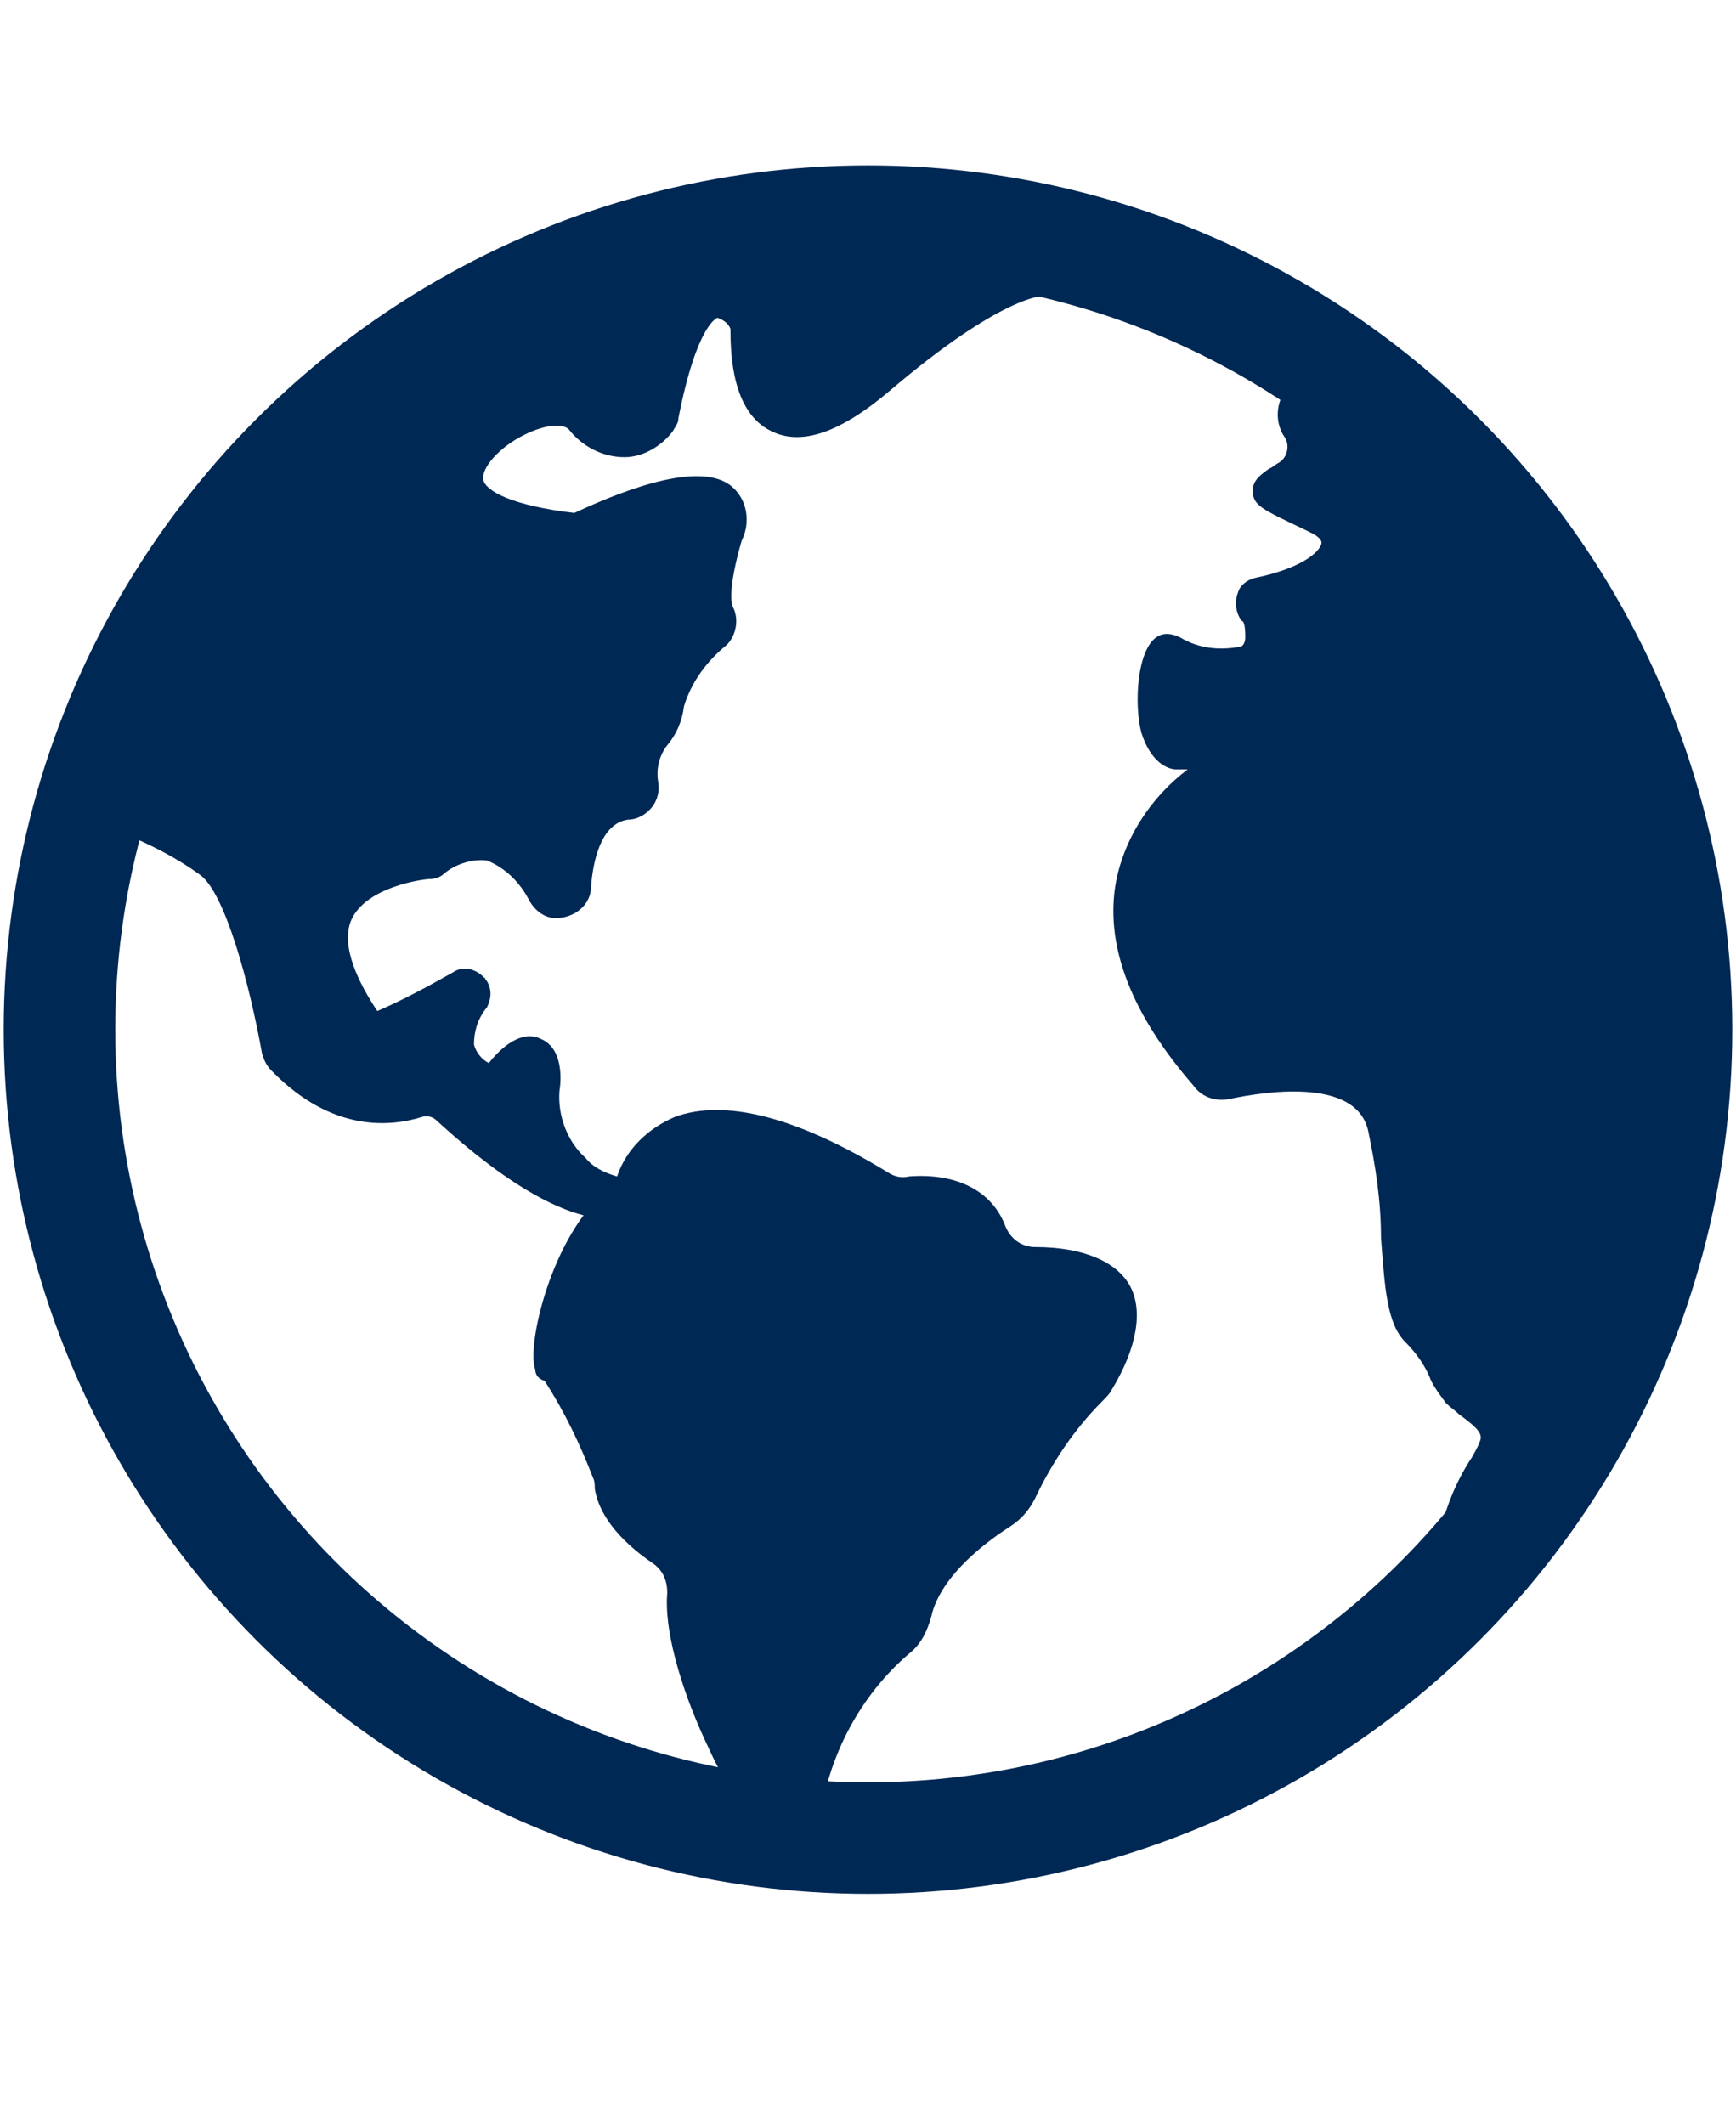 <?xml version="1.0" encoding="UTF-8"?>
<svg xmlns="http://www.w3.org/2000/svg" id="Layer_1" version="1.1" viewBox="0 0 93.4 114.3">
  <!-- Generator: Adobe Illustrator 29.7.1, SVG Export Plug-In . SVG Version: 2.1.1 Build 8)  -->
  <defs>
    <style>
      .st0, .st1 {
        fill: none;
      }

      .st2 {
        stroke: #58595b;
      }

      .st2, .st3 {
        fill: #002854;
      }

      .st1 {
        stroke: #002854;
        stroke-width: 6px;
      }
    </style>
  </defs>
  <g id="Group_558">
    <g id="Group_584">
      <g id="Group_581">
        <g id="Group_574">
          <path id="Path_19576" class="st3" d="M47.3,100.6c-25,0-45.3-20.3-45.3-45.3,0-25,20.3-45.3,45.3-45.3,1.8,0,3.5.1,5.3.3,22.8,2.6,40,22,40,45,0,25-20.3,45.3-45.3,45.3ZM47.3,13.8c-22.9,0-41.5,18.6-41.5,41.5,0,22.9,18.6,41.5,41.5,41.5s41.5-18.6,41.5-41.5c0-21.1-15.8-38.8-36.7-41.2-1.6-.2-3.2-.3-4.8-.3h0Z"></path>
        </g>
        <g id="Group_575">
          <path id="Path_19577" class="st2" d="M56.8,14.9s-1.9-1.1-9.5,5.3c-6.9,5.8-6.9-1.2-6.9-2.5,0-.1,0-.3-.1-.4-.5-.9-3-4.1-4.8,5,0,.1,0,.2-.1.3-.4.5-1.9,2.1-4-.1-2.3-2.6-13,5.1-.4,6.2.1,0,.2,0,.4,0,1.2-.6,8.9-4.2,7.7,0-.8,2.7-.7,3.8-.4,4.3.2.3.1.6-.1.8-.8.8-2.4,2.4-2.6,3.9-.3,1.8-1.8,2.3-1.3,4.4,0,.4-.2.7-.6.8,0,0,0,0,0,0-1.1.1-2.7.9-2.9,4.6,0,.4-.3.7-.7.6-.2,0-.4-.1-.6-.3-1.2-2.1-3.2-3.9-6.2-1.8,0,0-.2.1-.3.1-1.2.1-8.8,1.3-3.5,8.8.1.1.1.3.1.5-.1.7,3.5-1.2,5.3-2.3.1,0,.2,0,.3,0,0,0,0,.2,0,.2-.9,1.2-1.9,3.3.7,4.8.3.2.7.1.9-.2.7-.9,2.4-2.6,2.2.4-.4,3.9,3.6,6.4,4.6,5.7,1-.7-1.3,2.6-9.5-4.9-.5-.5-1.2-.6-1.8-.4-1.4.4-4.1.7-7-2.2,0,0-.2-.2-.2-.4-.2-1.3-1.5-8.7-3.7-10.3-1.6-1.1-3.4-2-5.3-2.7-.4-.1-.5-.5-.4-.9,0,0,0,0,0,0C7.9,37.4,22.9,3.4,56.8,14.9"></path>
        </g>
        <g id="Group_576">
          <path id="Path_19578" class="st3" d="M32.9,65.6c-1.7,0-4.6-.9-9.4-5.3-.2-.2-.5-.3-.8-.2-1.6.5-4.8.9-8.1-2.5-.3-.3-.4-.6-.5-.9-.7-3.9-2-8.6-3.3-9.6-1.5-1.1-3.2-1.9-5-2.6-.4-.2-.8-.5-1-.9-.2-.4-.2-.9,0-1.4,3.1-7.7,7.8-14.7,13.8-20.5,4.5-4.3,9.9-7.4,15.9-9.1,7-1.9,14.5-1.4,22.4,1.2.1,0,.2,0,.3.1l-.9,2h0c-.2,0-2.4,0-8.4,5.1-2.7,2.3-4.8,3-6.4,2.2-2.1-1-2.2-4.1-2.2-5.5-.1-.3-.4-.5-.7-.6,0,0-1.1.3-2.1,5.4,0,.3-.2.5-.3.7-.6.8-1.6,1.4-2.6,1.4-1.2,0-2.3-.6-3-1.5-.3-.3-1.2-.3-2.4.3-1.4.7-2.3,1.8-2.2,2.4.1.6,1.5,1.4,4.9,1.8,3-1.4,6.9-2.8,8.5-1.4.8.7,1,1.9.5,2.9-.8,2.8-.5,3.4-.5,3.5.4.7.2,1.6-.3,2.1-1.1.9-1.9,2-2.3,3.3-.1.8-.4,1.5-.9,2.1-.4.5-.6,1.2-.5,1.9.1.5,0,1-.3,1.4-.3.4-.8.7-1.3.7-1.5.2-1.9,2.3-2,3.6,0,1-.9,1.7-1.9,1.7-.6,0-1.1-.4-1.4-.9-.5-1-1.3-1.8-2.3-2.2-.8-.1-1.7.2-2.3.7-.2.2-.5.3-.8.3-.3,0-3.4.4-4.2,2.2-.6,1.4.4,3.4,1.4,4.9.7-.3,2-.9,4.1-2.1.6-.4,1.4-.1,1.8.5.3.5.2,1,0,1.4-.5.6-.7,1.3-.7,2,.1.4.4.8.8,1,.7-.9,1.8-1.8,2.8-1.3,1.2.5,1.1,2.2,1,2.8-.1,1.3.4,2.7,1.4,3.6.4.5,1,.8,1.7,1,.5-.4,1.2-.3,1.6.2.3.5.3,1.1-.1,1.5-.5.4-1.1.5-1.7.5h0ZM25.8,59.5c.8.7,1.7,1.4,2.5,2-.3-.9-.5-1.8-.4-2.8,0,0-.2.2-.2.3-.5.6-1.2.8-1.9.6h0ZM16.2,56.2c2.4,2.3,4.5,2.3,5.8,1.9.7-.2,1.4-.2,2,0-.3-.4-.6-.9-.7-1.4,0-.4,0-.9,0-1.3-.3.2-.7.3-1,.5-1.9.9-2.6,1.1-3.2.6-.3-.2-.5-.6-.5-1-1.9-2.7-2.4-5-1.5-6.9,1.2-2.6,4.6-3.3,5.8-3.4,1.1-.9,2.5-1.3,3.9-1,1.3.3,2.4,1.1,3.1,2.2.5-3.2,2.2-4.2,3.4-4.5-.1-1.1.2-2.1.8-3,.3-.4.5-.9.6-1.4.5-1.7,1.4-3.1,2.7-4.3-.4-1-.2-2.6.5-4.8,0-.2.1-.4.1-.6-.5-.3-2.9.2-6.2,1.8-.3.1-.6.2-.9.2-4.2-.4-6.6-1.6-6.9-3.5-.4-1.9,1.4-3.8,3.4-4.7,2-1,3.9-.9,4.9.2.3.4.8.8,1.3.8.4,0,.7-.3.9-.6.9-4.6,2.1-6.7,3.9-7,1.1-.2,2.1.4,2.9,1.7.2.3.3.6.3,1,0,1.5.2,3.2,1,3.6.3.1,1.4.4,4.1-1.9,2-1.7,4.1-3.2,6.3-4.5C23.5,7.4,9.9,35.7,7,42.6c1.8.7,3.6,1.6,5.1,2.7,2.3,1.7,3.6,8.1,4.1,10.8h0Z"></path>
        </g>
        <g id="Group_577">
          <path id="Path_19579" class="st2" d="M33.9,63.6c.6-1.8,3.3-5.8,13.4.2.5.3,1,.4,1.6.4,1.2-.1,3.5,0,4.4,2.2.4,1,1.3,1.7,2.4,1.7,2.7,0,6.9.9,3.5,6.5-.1.2-.2.3-.4.5-1.5,1.6-2.8,3.4-3.7,5.4-.2.5-.6.8-1,1.1-1.3.8-4.1,2.8-4.6,5.4-.1.6-.4,1.1-.9,1.5-2.7,2.3-4.5,5.4-5.1,8.9-.7,5.4-7.2-6.8-6.9-11.6,0-.9-.4-1.8-1.1-2.3-1.2-.8-2.6-2.1-2.7-3.4,0-.3,0-.5-.2-.8-.6-1.4-2.4-5.6-3-5.6s.5-6.2,3.5-8.8c.4-.3.7-.7.8-1.2h0Z"></path>
        </g>
        <g id="Group_578">
          <path id="Path_19580" class="st3" d="M42.7,99.5h-.1c-1.7-.2-3.6-3.5-4.5-5.5-1.2-2.5-2.4-6-2.2-8.3,0-.6-.2-1.2-.8-1.6-1.9-1.3-2.9-2.7-3.1-4,0-.2,0-.4-.1-.6-.7-1.8-1.5-3.5-2.6-5.2-.3-.1-.5-.3-.5-.6-.5-1.3.9-7.2,3.8-9.6.3-.2.5-.5.6-.8.5-1.5,1.7-2.6,3.1-3.2,2.7-1,6.6,0,11.5,3,.3.2.7.3,1.1.2,2.6-.2,4.5.8,5.2,2.7.3.7.9,1.1,1.6,1.1,2.6,0,4.4.8,5.1,2.1s.4,3.3-1,5.6c-.1.2-.3.4-.5.6-1.5,1.5-2.7,3.3-3.6,5.2-.3.6-.7,1.1-1.3,1.5-1.1.7-3.8,2.6-4.3,4.9-.2.7-.5,1.4-1.1,1.9-2.5,2.1-4.2,5.1-4.8,8.4-.2,1.8-1.1,2-1.6,2h0ZM30.2,73c.5.5,1.3,1.8,3.1,5.9.1.3.2.7.3,1,.1.8,1,1.8,2.4,2.8,1,.7,1.5,1.8,1.4,3-.3,3.8,3.8,11.3,5.1,12,0-.2.1-.4.1-.6.6-3.7,2.5-7,5.4-9.4.3-.3.5-.6.6-1,.6-2.8,3.4-4.9,5-5.9.3-.2.5-.5.7-.8,1-2.1,2.3-4,3.9-5.6,0,0,.2-.2.2-.3,1.1-1.8,1.4-3.2,1-4-.6-1.1-2.6-1.3-3.7-1.3-1.4,0-2.6-.9-3.1-2.2-.6-1.6-2.3-1.8-3.6-1.7-.7,0-1.5,0-2.1-.5-5.6-3.3-8.6-3.4-10.1-2.8-1,.4-1.8,1.2-2.1,2.2-.2.6-.6,1.1-1.1,1.5-2.3,2-3.3,6.4-3.3,7.6h0Z"></path>
        </g>
        <g id="Group_579">
          <path id="Path_19581" class="st2" d="M71.7,21.3c-.6-.4-1.5-.3-1.9.3-.3.5-.3,1.1,0,1.5,0,0,0,0,0,0,.6.8.3,2-.5,2.6-1.3.9-1.9.6,1.8,2.3,1.9.9,1.3,2.9-3.3,3.9-.4,0-.5.7-.2,1,.2.4.4.9.3,1.4,0,2.2-3.8,1.5-4.8.7s-1.6,5.4.4,5.6c1.4.1,2.4,0,2.2.5-.1.2-.3.4-.5.5-1.5.9-8.9,6.4-.3,16.3.3.4.8.5,1.3.4,2-.4,7.4-1.3,8.3,2.3,1.1,4.4.3,9.6,1.7,11s1.6,2.7,2.2,3.3,2.7,1.6,1.9,3c-1.1,1.6-1.9,3.4-2.2,5.4-.2,1.6-.9,3.2-2,4.4,0,0,37.6-36.6-4.3-66.5h0Z"></path>
        </g>
        <g id="Group_580">
          <path id="Path_19582" class="st3" d="M76.6,88.4l-1.1-1.2s0,0,0,0c.9-1.1,1.6-2.5,1.8-3.9.3-1.7.9-3.4,1.9-4.9.1-.2.3-.5.4-.8.2-.4,0-.7-1.1-1.5-.2-.2-.5-.4-.7-.6-.3-.4-.6-.8-.8-1.2-.3-.8-.8-1.5-1.4-2.1-1-1-1.1-3-1.3-5.6,0-2-.3-3.9-.7-5.8-.7-2.9-5.8-2-7.3-1.7-.8.2-1.6,0-2.1-.7-3.3-3.8-4.7-7.4-4.2-10.7.4-2.5,1.9-4.8,3.9-6.3-.2,0-.4,0-.6,0-.5,0-1.4-.4-1.9-2-.4-1.6-.2-4.4.8-5.1.4-.3.9-.2,1.3,0,1,.6,2.1.7,3.2.5.2,0,.3-.3.3-.5,0-.7-.1-.9-.2-.9-.3-.4-.4-1-.2-1.5.1-.4.5-.7.9-.8,2.9-.6,3.6-1.6,3.6-1.9,0-.2-.3-.4-.5-.5l-.4-.2c-2.3-1.1-2.8-1.3-2.8-2.1,0-.6.5-.9.9-1.2.1,0,.3-.2.5-.3.5-.3.6-1,.3-1.4h0c-.6-.9-.4-2.1.3-2.8.7-.7,1.9-.8,2.8-.2,12.4,8.9,19.2,19.2,20.1,30.7.8,10.5-3.5,20-7.2,26.1-2.4,3.9-5.2,7.6-8.4,10.9,0,0,0,0,0,0h0ZM69.7,57.2c2.4,0,4.9.7,5.5,3.3.4,2,.7,4.1.7,6.1.1,2,.2,4,.8,4.6.7.7,1.3,1.6,1.7,2.5.1.3.3.6.5.8.2.1.3.3.5.4.8.6,2.5,1.9,1.5,3.6-.2.3-.3.5-.5.8-.8,1.2-1.3,2.6-1.6,4,4.8-6,12.7-18.2,11.7-31.8-.9-11-7.4-21-19.4-29.5-.2-.2-.5-.1-.7,0-.2.2-.2.5,0,.7h0c.8,1.3.5,2.9-.7,3.7h-.1c.4.3.8.5,1.4.7l.4.2c.9.3,1.5,1.2,1.4,2.2-.2,1.4-1.8,2.5-4.5,3.2.3.5.4,1.1.4,1.7,0,.8-.4,1.6-1.2,2-1.4.5-3,.4-4.4-.3-.3,1.1-.2,2.3.1,3.4,0,.2.2.3.3.3.3,0,.6,0,.9,0,1,0,1.6,0,2,.6.2.3.2.7,0,1-.2.4-.4.7-.8.9-2,1.3-3.5,3.3-3.9,5.7-.4,2.8.9,6,3.8,9.4.1.1.3.2.5.2,1.2-.3,2.4-.4,3.7-.4h0Z"></path>
        </g>
      </g>
    </g>
    <g id="Ellipse_6">
      <circle class="st0" cx="46.7" cy="55.4" r="46.5"></circle>
      <circle class="st1" cx="46.7" cy="55.4" r="43.5"></circle>
    </g>
  </g>
</svg>
